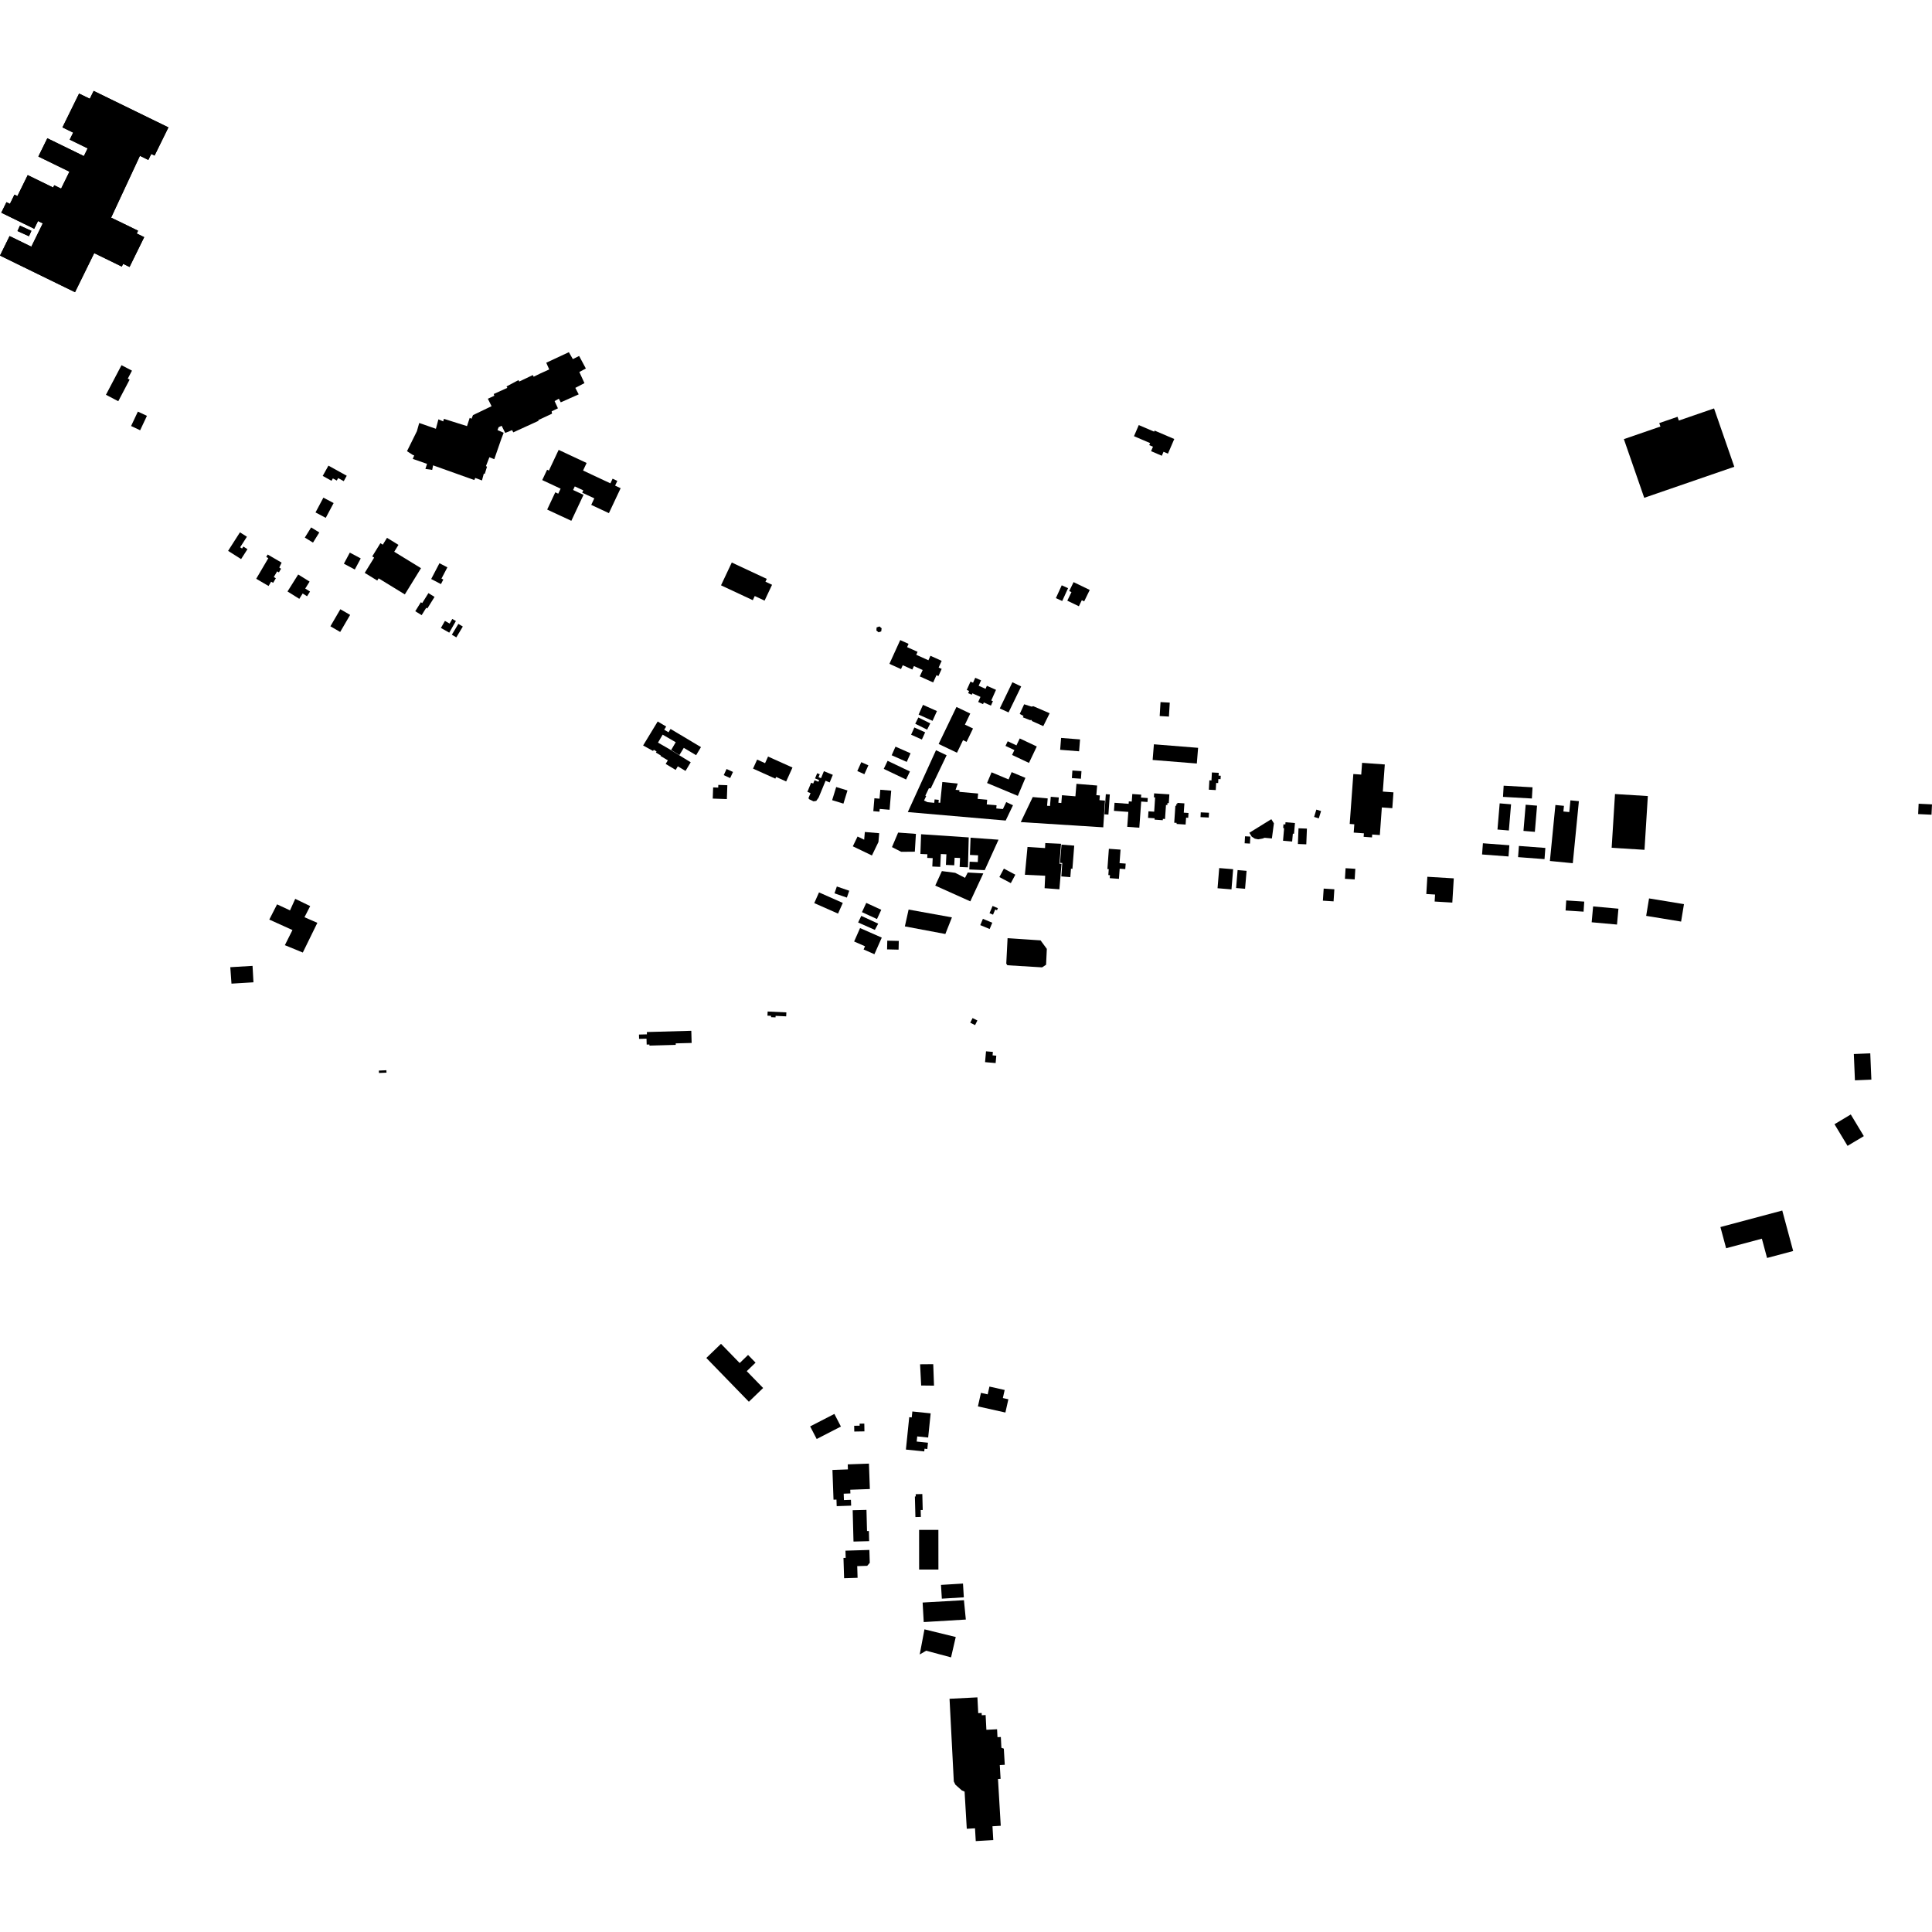 <?xml version="1.0" encoding="utf-8" standalone="no"?>
<!DOCTYPE svg PUBLIC "-//W3C//DTD SVG 1.1//EN"
  "http://www.w3.org/Graphics/SVG/1.1/DTD/svg11.dtd">
<!-- Created with matplotlib (https://matplotlib.org/) -->
<svg height="288pt" version="1.1" viewBox="0 0 288 288" width="288pt" xmlns="http://www.w3.org/2000/svg" xmlns:xlink="http://www.w3.org/1999/xlink">
 <defs>
  <style type="text/css">
*{stroke-linecap:butt;stroke-linejoin:round;}
  </style>
 </defs>
 <g id="figure_1">
  <g id="patch_1">
   <path d="M 0 288 
L 288 288 
L 288 0 
L 0 0 
z
" style="fill:none;opacity:0;"/>
  </g>
  <g id="axes_1">
   <g id="PatchCollection_1">
    <path clip-path="url(#pb56a6feef8)" d="M 1.43 35.19 
L 0 38.098 
L 11.182 43.556 
L 14.044 37.732 
L 18.155 39.739 
L 18.356 39.33 
L 19.31 39.796 
L 21.495 35.35 
L 20.382 34.806 
L 20.584 34.395 
L 18.247 33.254 
L 16.563 32.445 
L 20.857 23.226 
L 22.11 23.842 
L 22.549 22.948 
L 23.042 23.189 
L 25.106 18.99 
L 13.961 13.551 
L 13.385 14.722 
L 11.789 13.945 
L 9.309 18.989 
L 10.908 19.769 
L 10.395 20.814 
L 13.067 22.119 
L 12.503 23.268 
L 7.057 20.61 
L 5.719 23.333 
L 10.351 25.593 
L 9.111 28.117 
L 8.085 27.616 
L 7.92 27.953 
L 4.131 26.103 
L 2.594 29.23 
L 2.155 29.016 
L 1.481 30.389 
L 0.964 30.137 
L 0.193 31.706 
L 5.099 34.101 
L 5.665 32.95 
L 6.379 33.299 
L 4.672 36.772 
L 1.43 35.19 
"/>
    <path clip-path="url(#pb56a6feef8)" d="M 242.067 65.461 
L 245.103 74.207 
L 258.53 69.581 
L 255.51 60.883 
L 250.259 62.692 
L 250.065 62.132 
L 247.343 63.069 
L 247.52 63.582 
L 242.067 65.461 
"/>
    <path clip-path="url(#pb56a6feef8)" d="M 152.013 110.079 
L 151.52 111.112 
L 150.218 110.497 
L 149.888 111.19 
L 151.213 111.815 
L 150.869 112.538 
L 153.387 113.727 
L 154.552 111.278 
L 152.013 110.079 
"/>
    <path clip-path="url(#pb56a6feef8)" d="M 2.607 34.442 
L 4.314 35.215 
L 4.681 34.41 
L 2.973 33.638 
L 2.607 34.442 
"/>
    <path clip-path="url(#pb56a6feef8)" d="M 80.581 55.656 
L 81.873 55.071 
L 81.429 54.071 
L 84.8 52.5 
L 85.393 53.532 
L 86.33 53.064 
L 87.332 54.931 
L 86.361 55.455 
L 87.124 57.111 
L 85.762 57.82 
L 86.267 58.786 
L 83.59 59.975 
L 83.306 59.432 
L 82.674 59.791 
L 83.17 60.868 
L 82.236 61.313 
L 82.289 61.667 
L 80.225 62.632 
L 80.293 62.724 
L 76.514 64.451 
L 76.337 64.119 
L 75.313 64.534 
L 74.78 63.472 
L 74.33 63.684 
L 74.162 64.11 
L 75.083 64.51 
L 74.738 65.405 
L 73.682 68.45 
L 72.954 68.161 
L 72.437 69.484 
L 72.598 69.565 
L 72.261 70.654 
L 72.124 70.59 
L 71.848 71.62 
L 70.846 71.249 
L 70.7 71.558 
L 64.558 69.367 
L 64.427 70.049 
L 63.415 69.901 
L 63.658 69.148 
L 61.531 68.405 
L 61.744 67.893 
L 61.504 67.799 
L 60.671 67.257 
L 62.147 64.276 
L 62.492 63.052 
L 64.978 63.918 
L 65.353 62.509 
L 66.07 62.817 
L 66.169 62.434 
L 69.615 63.52 
L 70.017 62.29 
L 70.289 62.42 
L 70.506 61.882 
L 72.866 60.747 
L 73.278 60.55 
L 72.723 59.441 
L 73.686 58.996 
L 73.602 58.731 
L 75.625 57.819 
L 75.506 57.607 
L 77.291 56.661 
L 77.404 56.874 
L 79.426 55.911 
L 79.551 56.158 
L 80.581 55.656 
"/>
    <path clip-path="url(#pb56a6feef8)" d="M 130.675 93.531 
L 130.886 93.457 
L 131.103 93.38 
L 131.422 93.66 
L 131.362 94.123 
L 131.169 94.189 
L 130.972 94.257 
L 130.642 93.989 
L 130.675 93.531 
"/>
    <path clip-path="url(#pb56a6feef8)" d="M 141.546 253.234 
L 145.702 253.023 
L 145.823 255.377 
L 146.334 255.351 
L 146.351 255.688 
L 146.926 255.659 
L 147.039 257.859 
L 148.633 257.778 
L 148.694 258.957 
L 149.195 258.933 
L 149.277 260.54 
L 149.637 260.665 
L 149.78 263.074 
L 149.036 263.118 
L 149.158 265.173 
L 148.769 265.196 
L 149.18 272.165 
L 147.946 272.238 
L 148.066 274.297 
L 145.454 274.449 
L 145.342 272.544 
L 144.116 272.615 
L 143.79 267.074 
L 143.371 266.889 
L 142.418 266.04 
L 142.183 265.558 
L 141.546 253.234 
"/>
    <path clip-path="url(#pb56a6feef8)" d="M 103.051 153.659 
L 103.102 155.471 
L 100.726 155.535 
L 100.733 155.758 
L 96.811 155.867 
L 96.807 155.703 
L 96.4 155.713 
L 96.375 154.834 
L 95.268 154.863 
L 95.251 154.22 
L 96.437 154.187 
L 96.428 153.843 
L 103.051 153.659 
"/>
    <path clip-path="url(#pb56a6feef8)" d="M 137.808 242.884 
L 142.472 244.027 
L 141.77 247.062 
L 138.061 246.07 
L 137.1 246.63 
L 137.808 242.884 
"/>
    <path clip-path="url(#pb56a6feef8)" d="M 137.009 228.059 
L 139.883 228.058 
L 139.888 233.97 
L 137.012 233.972 
L 137.009 228.059 
"/>
    <path clip-path="url(#pb56a6feef8)" d="M 150.166 143.887 
L 155.344 144.203 
L 155.937 143.814 
L 156.049 141.45 
L 155.118 140.181 
L 150.197 139.854 
L 150.003 143.64 
L 150.082 143.761 
L 150.166 143.887 
"/>
    <path clip-path="url(#pb56a6feef8)" d="M 112.254 114.577 
L 113.816 115.279 
L 115.577 116.07 
L 115.692 115.816 
L 117.194 116.491 
L 118.134 114.415 
L 114.492 112.778 
L 114.047 113.764 
L 112.865 113.231 
L 112.254 114.577 
"/>
    <path clip-path="url(#pb56a6feef8)" d="M 148.974 130.741 
L 150.681 131.649 
L 151.355 130.389 
L 149.648 129.481 
L 148.974 130.741 
"/>
    <path clip-path="url(#pb56a6feef8)" d="M 161.001 110.225 
L 160.86 111.995 
L 158.035 111.77 
L 158.176 110.002 
L 161.001 110.225 
"/>
    <path clip-path="url(#pb56a6feef8)" d="M 161.213 114.952 
L 161.134 116.084 
L 159.781 115.99 
L 159.86 114.859 
L 161.213 114.952 
"/>
    <path clip-path="url(#pb56a6feef8)" d="M 166.142 119.671 
L 168.244 119.824 
L 168.27 119.457 
L 168.709 119.489 
L 168.79 118.362 
L 170.122 118.458 
L 170.09 118.892 
L 171.096 118.964 
L 171.054 119.553 
L 170.118 119.485 
L 169.836 123.385 
L 168.036 123.256 
L 168.197 121.028 
L 168.002 121.014 
L 166.055 120.873 
L 166.142 119.671 
"/>
    <path clip-path="url(#pb56a6feef8)" d="M 171.201 120.94 
L 171.138 121.917 
L 172.119 121.98 
L 172.104 122.183 
L 172.879 122.236 
L 173.332 122.268 
L 173.347 122.067 
L 173.667 122.09 
L 173.812 119.994 
L 174.011 120.008 
L 174.031 119.714 
L 174.228 119.727 
L 174.316 118.414 
L 172.046 118.264 
L 172.007 118.856 
L 172.192 118.869 
L 172.053 120.996 
L 171.201 120.94 
"/>
    <path clip-path="url(#pb56a6feef8)" d="M 178.599 111.477 
L 178.409 113.816 
L 171.822 113.287 
L 172.01 110.95 
L 178.599 111.477 
"/>
    <path clip-path="url(#pb56a6feef8)" d="M 150.806 115.1 
L 152.857 115.957 
L 151.727 118.64 
L 147.139 116.723 
L 147.81 115.127 
L 150.349 116.188 
L 150.806 115.1 
"/>
    <path clip-path="url(#pb56a6feef8)" d="M 53.775 83.246 
L 52.89 84.896 
L 51.262 84.028 
L 52.147 82.378 
L 53.775 83.246 
"/>
    <path clip-path="url(#pb56a6feef8)" d="M 54.369 85.397 
L 56.236 86.542 
L 56.439 86.213 
L 60.347 88.608 
L 62.76 84.699 
L 58.764 82.249 
L 59.399 81.221 
L 57.691 80.174 
L 57.062 81.192 
L 56.705 80.973 
L 55.486 82.947 
L 55.774 83.123 
L 54.369 85.397 
"/>
    <path clip-path="url(#pb56a6feef8)" d="M 34.003 82.115 
L 35.94 83.345 
L 36.89 81.862 
L 36.585 81.669 
L 36.275 81.471 
L 36.086 81.766 
L 35.798 81.582 
L 36.73 80.129 
L 36.805 80.011 
L 35.77 79.354 
L 34.728 80.981 
L 34.555 81.252 
L 34.003 82.115 
"/>
    <path clip-path="url(#pb56a6feef8)" d="M 41.98 83.872 
L 41.633 84.602 
L 41.895 84.781 
L 41.576 85.324 
L 41.313 85.171 
L 40.815 86.019 
L 41.121 86.197 
L 40.716 86.886 
L 40.416 86.71 
L 40.037 87.355 
L 38.192 86.278 
L 39.999 83.205 
L 39.689 83.024 
L 39.903 82.661 
L 41.98 83.872 
"/>
    <path clip-path="url(#pb56a6feef8)" d="M 141.903 136.753 
L 140.922 139.229 
L 134.887 138.095 
L 135.445 135.586 
L 141.903 136.753 
"/>
    <path clip-path="url(#pb56a6feef8)" d="M 144.642 134.362 
L 139.414 132.015 
L 140.405 129.853 
L 142.389 130.11 
L 143.853 130.858 
L 144.261 130.065 
L 146.58 130.196 
L 144.642 134.362 
"/>
    <path clip-path="url(#pb56a6feef8)" d="M 147.918 137.55 
L 147.526 138.486 
L 146.127 137.905 
L 146.518 136.969 
L 147.918 137.55 
"/>
    <path clip-path="url(#pb56a6feef8)" d="M 155.818 125.674 
L 158.168 125.781 
L 157.927 128.752 
L 158.24 128.775 
L 157.921 132.565 
L 155.718 132.4 
L 155.804 130.544 
L 152.778 130.4 
L 153.169 126.253 
L 155.784 126.421 
L 155.818 125.674 
"/>
    <path clip-path="url(#pb56a6feef8)" d="M 158.24 125.908 
L 160.134 126.057 
L 159.863 129.525 
L 159.649 129.487 
L 159.552 130.755 
L 158.211 130.645 
L 158.351 128.646 
L 158.019 128.629 
L 158.24 125.908 
"/>
    <path clip-path="url(#pb56a6feef8)" d="M 111.633 208.956 
L 113.758 206.908 
L 111.317 204.396 
L 112.63 203.129 
L 111.513 201.98 
L 110.263 203.186 
L 107.479 200.32 
L 105.291 202.429 
L 111.633 208.956 
"/>
    <path clip-path="url(#pb56a6feef8)" d="M 207.72 118.115 
L 207.549 120.476 
L 205.989 120.363 
L 205.69 124.481 
L 204.552 124.399 
L 204.521 124.831 
L 203.276 124.741 
L 203.314 124.222 
L 201.795 124.113 
L 201.885 122.875 
L 201.198 122.826 
L 201.739 115.382 
L 202.917 115.467 
L 203.045 113.713 
L 206.429 113.957 
L 206.135 117.999 
L 207.72 118.115 
"/>
    <path clip-path="url(#pb56a6feef8)" d="M 175.04 122.643 
L 175.4 122.668 
L 175.39 122.826 
L 176.738 122.916 
L 176.806 121.887 
L 177.123 121.908 
L 177.171 121.192 
L 176.462 121.144 
L 176.556 119.757 
L 175.51 119.687 
L 175.498 119.857 
L 175.364 119.848 
L 175.346 120.117 
L 175.211 120.108 
L 175.04 122.643 
"/>
    <path clip-path="url(#pb56a6feef8)" d="M 178.96 121.809 
L 180.189 121.868 
L 180.224 121.157 
L 178.995 121.096 
L 178.96 121.809 
"/>
    <path clip-path="url(#pb56a6feef8)" d="M 132.583 98.959 
L 134.309 99.738 
L 134.572 99.16 
L 136.001 99.806 
L 136.237 99.288 
L 137.543 99.877 
L 137.109 100.83 
L 139.106 101.731 
L 139.6 100.647 
L 139.891 100.779 
L 140.375 99.715 
L 139.921 99.51 
L 140.373 98.512 
L 138.7 97.756 
L 138.395 98.426 
L 136.583 97.608 
L 136.782 97.168 
L 135.218 96.463 
L 135.439 95.98 
L 134.194 95.417 
L 132.583 98.959 
"/>
    <path clip-path="url(#pb56a6feef8)" d="M 136.934 106.525 
L 139.013 107.453 
L 139.667 105.999 
L 137.588 105.071 
L 136.934 106.525 
"/>
    <path clip-path="url(#pb56a6feef8)" d="M 136.433 107.889 
L 138.205 108.768 
L 138.673 107.833 
L 136.901 106.953 
L 136.433 107.889 
"/>
    <path clip-path="url(#pb56a6feef8)" d="M 135.816 109.521 
L 137.423 110.241 
L 137.911 109.165 
L 136.303 108.444 
L 135.816 109.521 
"/>
    <path clip-path="url(#pb56a6feef8)" d="M 135.735 112.292 
L 135.166 113.575 
L 132.92 112.586 
L 133.489 111.301 
L 135.735 112.292 
"/>
    <path clip-path="url(#pb56a6feef8)" d="M 135.644 115.001 
L 135.068 116.201 
L 131.739 114.615 
L 132.315 113.415 
L 135.644 115.001 
"/>
    <path clip-path="url(#pb56a6feef8)" d="M 152.165 122.548 
L 164.461 123.328 
L 164.718 119.345 
L 163.894 119.278 
L 163.951 118.576 
L 163.429 118.533 
L 163.548 117.097 
L 160.464 116.843 
L 160.309 118.706 
L 158.306 118.541 
L 158.211 119.704 
L 157.768 119.668 
L 157.834 118.873 
L 156.636 118.773 
L 156.521 120.148 
L 156.087 120.112 
L 156.178 119.019 
L 153.949 118.815 
L 152.165 122.548 
"/>
    <path clip-path="url(#pb56a6feef8)" d="M 164.843 118.387 
L 165.437 118.428 
L 165.231 121.426 
L 164.637 121.386 
L 164.843 118.387 
"/>
    <path clip-path="url(#pb56a6feef8)" d="M 128.392 113.616 
L 129.448 114.087 
L 128.852 115.41 
L 127.796 114.939 
L 128.392 113.616 
"/>
    <path clip-path="url(#pb56a6feef8)" d="M 106.247 119.044 
L 108.351 119.119 
L 108.424 117.051 
L 107.077 117.004 
L 107.063 117.404 
L 106.307 117.376 
L 106.247 119.044 
"/>
    <path clip-path="url(#pb56a6feef8)" d="M 107.886 115.548 
L 108.843 115.987 
L 109.266 115.073 
L 108.309 114.634 
L 107.886 115.548 
"/>
    <path clip-path="url(#pb56a6feef8)" d="M 172.872 106.739 
L 174.25 106.821 
L 174.374 104.74 
L 172.997 104.659 
L 172.872 106.739 
"/>
    <path clip-path="url(#pb56a6feef8)" d="M 42.463 140.896 
L 45.138 141.994 
L 47.307 137.566 
L 45.388 136.728 
L 46.239 135.069 
L 44.009 133.989 
L 43.232 135.709 
L 41.302 134.81 
L 40.144 137.078 
L 43.596 138.641 
L 42.463 140.896 
"/>
    <path clip-path="url(#pb56a6feef8)" d="M 137.534 238.888 
L 137.698 241.799 
L 143.975 241.423 
L 143.692 238.538 
L 137.534 238.888 
"/>
    <path clip-path="url(#pb56a6feef8)" d="M 140.271 236.258 
L 140.398 238.31 
L 143.677 238.111 
L 143.551 236.058 
L 140.271 236.258 
"/>
    <path clip-path="url(#pb56a6feef8)" d="M 125.83 235.259 
L 127.839 235.198 
L 127.785 233.46 
L 129.274 233.414 
L 129.656 232.964 
L 129.596 231.047 
L 126.032 231.157 
L 126.065 232.23 
L 125.736 232.24 
L 125.83 235.259 
"/>
    <path clip-path="url(#pb56a6feef8)" d="M 127.229 229.797 
L 129.563 229.737 
L 129.525 228.224 
L 129.245 228.231 
L 129.164 225.075 
L 127.108 225.127 
L 127.229 229.797 
"/>
    <path clip-path="url(#pb56a6feef8)" d="M 137.318 206.535 
L 139.232 206.556 
L 139.117 203.356 
L 137.155 203.372 
L 137.318 206.535 
"/>
    <path clip-path="url(#pb56a6feef8)" d="M 127.345 213.398 
L 128.86 213.372 
L 128.841 212.212 
L 128.142 212.224 
L 128.146 212.524 
L 127.331 212.538 
L 127.345 213.398 
"/>
    <path clip-path="url(#pb56a6feef8)" d="M 121.742 214.509 
L 125.352 212.652 
L 124.378 210.772 
L 120.768 212.63 
L 121.742 214.509 
"/>
    <path clip-path="url(#pb56a6feef8)" d="M 144.952 103.354 
L 146.155 103.885 
L 145.817 104.645 
L 146.54 104.965 
L 146.653 104.714 
L 147.717 105.184 
L 148.012 104.524 
L 147.768 104.416 
L 148.473 102.831 
L 147.113 102.231 
L 146.914 102.678 
L 145.887 102.225 
L 146.245 101.42 
L 145.378 101.036 
L 145.05 101.772 
L 144.668 101.604 
L 144.114 102.847 
L 144.464 103.002 
L 144.321 103.326 
L 144.859 103.563 
L 144.952 103.354 
"/>
    <path clip-path="url(#pb56a6feef8)" d="M 149.036 105.607 
L 150.345 106.198 
L 152.225 102.326 
L 150.917 101.701 
L 149.036 105.607 
"/>
    <path clip-path="url(#pb56a6feef8)" d="M 152.011 106.424 
L 152.58 106.737 
L 152.471 106.927 
L 153.531 107.346 
L 153.79 107.334 
L 153.829 107.485 
L 155.52 108.241 
L 156.472 106.323 
L 154.039 105.273 
L 153.776 105.337 
L 152.669 104.986 
L 152.011 106.424 
"/>
    <path clip-path="url(#pb56a6feef8)" d="M 147.506 136.126 
L 148.028 136.347 
L 148.356 135.577 
L 148.621 135.689 
L 148.751 135.382 
L 147.964 135.049 
L 147.506 136.126 
"/>
    <path clip-path="url(#pb56a6feef8)" d="M 180.202 117.719 
L 181.231 117.775 
L 181.289 116.712 
L 181.587 116.728 
L 181.619 116.132 
L 181.947 116.15 
L 181.975 115.64 
L 181.652 115.623 
L 181.674 115.204 
L 180.656 115.149 
L 180.592 116.338 
L 180.278 116.321 
L 180.202 117.719 
"/>
    <path clip-path="url(#pb56a6feef8)" d="M 95.869 111.126 
L 97.352 111.944 
L 97.458 111.768 
L 97.872 112.017 
L 97.773 112.182 
L 98.504 112.618 
L 98.461 112.688 
L 99.553 113.34 
L 99.23 113.878 
L 100.72 114.768 
L 101.042 114.234 
L 102.189 114.919 
L 102.963 113.633 
L 102.028 113.061 
L 99.701 111.624 
L 98.087 110.7 
L 98.781 109.514 
L 100.729 110.644 
L 100.054 111.795 
L 101.273 112.559 
L 101.932 111.48 
L 103.768 112.576 
L 104.494 111.371 
L 99.957 108.662 
L 99.657 109.161 
L 99.013 108.776 
L 99.308 108.306 
L 98.043 107.549 
L 95.869 111.126 
"/>
    <path clip-path="url(#pb56a6feef8)" d="M 286.007 119.811 
L 285.934 121.353 
L 287.927 121.447 
L 288 119.906 
L 286.007 119.811 
"/>
    <path clip-path="url(#pb56a6feef8)" d="M 231.041 128.344 
L 234.453 128.678 
L 235.362 119.428 
L 234.1 119.305 
L 233.929 121.053 
L 233.053 120.967 
L 233.136 120.125 
L 231.862 120 
L 231.041 128.344 
"/>
    <path clip-path="url(#pb56a6feef8)" d="M 220.929 127.374 
L 224.871 127.671 
L 224.997 126.002 
L 221.056 125.705 
L 220.929 127.374 
"/>
    <path clip-path="url(#pb56a6feef8)" d="M 226.296 127.771 
L 230.238 128.068 
L 230.364 126.399 
L 226.422 126.103 
L 226.296 127.771 
"/>
    <path clip-path="url(#pb56a6feef8)" d="M 224.051 118.788 
L 228.356 119.031 
L 228.45 117.362 
L 224.146 117.121 
L 224.051 118.788 
"/>
    <path clip-path="url(#pb56a6feef8)" d="M 223.227 123.659 
L 224.924 123.8 
L 225.251 119.897 
L 223.554 119.756 
L 223.227 123.659 
"/>
    <path clip-path="url(#pb56a6feef8)" d="M 227.101 123.861 
L 228.799 124.001 
L 229.126 120.099 
L 227.429 119.958 
L 227.101 123.861 
"/>
    <path clip-path="url(#pb56a6feef8)" d="M 212.617 133.269 
L 213.923 133.347 
L 213.86 134.39 
L 216.494 134.548 
L 216.713 130.936 
L 212.772 130.699 
L 212.617 133.269 
"/>
    <path clip-path="url(#pb56a6feef8)" d="M 193.474 125.814 
L 194.727 125.863 
L 194.82 123.519 
L 193.567 123.47 
L 193.474 125.814 
"/>
    <path clip-path="url(#pb56a6feef8)" d="M 196.929 120.902 
L 196.592 121.992 
L 195.89 121.779 
L 196.227 120.687 
L 196.929 120.902 
"/>
    <path clip-path="url(#pb56a6feef8)" d="M 191.259 125.325 
L 192.619 125.445 
L 192.721 124.274 
L 192.897 124.289 
L 193.037 122.691 
L 191.63 122.568 
L 191.601 122.899 
L 191.325 122.875 
L 191.277 123.419 
L 191.405 123.43 
L 191.391 123.579 
L 191.411 123.581 
L 191.259 125.325 
"/>
    <path clip-path="url(#pb56a6feef8)" d="M 136.533 124.304 
L 136.371 126.96 
L 134.338 126.977 
L 132.965 126.274 
L 133.884 124.111 
L 136.533 124.304 
"/>
    <path clip-path="url(#pb56a6feef8)" d="M 146.842 158.332 
L 148.418 158.47 
L 148.515 157.368 
L 147.962 157.32 
L 148.007 156.807 
L 146.984 156.718 
L 146.842 158.332 
"/>
    <path clip-path="url(#pb56a6feef8)" d="M 144.979 151.763 
L 144.633 152.453 
L 145.352 152.811 
L 145.698 152.12 
L 144.979 151.763 
"/>
    <path clip-path="url(#pb56a6feef8)" d="M 276.512 161.042 
L 278.962 160.94 
L 278.798 157.02 
L 276.348 157.122 
L 276.512 161.042 
"/>
    <path clip-path="url(#pb56a6feef8)" d="M 257.311 186.075 
L 262.639 184.65 
L 263.413 187.524 
L 267.304 186.484 
L 265.678 180.45 
L 256.46 182.915 
L 257.311 186.075 
"/>
    <path clip-path="url(#pb56a6feef8)" d="M 245.392 136.526 
L 250.598 137.379 
L 251.026 134.779 
L 245.821 133.926 
L 245.392 136.526 
"/>
    <path clip-path="url(#pb56a6feef8)" d="M 237.268 137.482 
L 241.044 137.823 
L 241.258 135.458 
L 237.482 135.117 
L 237.268 137.482 
"/>
    <path clip-path="url(#pb56a6feef8)" d="M 240.247 126.378 
L 245.143 126.681 
L 245.64 118.666 
L 240.745 118.365 
L 240.247 126.378 
"/>
    <path clip-path="url(#pb56a6feef8)" d="M 186.235 124.14 
L 186.592 124.719 
L 187.06 125.018 
L 187.557 125.118 
L 188.204 125.004 
L 188.515 124.888 
L 189.599 124.988 
L 189.898 122.73 
L 189.514 122.114 
L 186.235 124.14 
"/>
    <path clip-path="url(#pb56a6feef8)" d="M 185.536 125.709 
L 186.33 125.752 
L 186.387 124.708 
L 185.594 124.665 
L 185.536 125.709 
"/>
    <path clip-path="url(#pb56a6feef8)" d="M 165.079 129.548 
L 165.281 129.562 
L 165.217 130.441 
L 165.463 130.458 
L 165.431 130.906 
L 166.799 131.004 
L 166.909 129.495 
L 167.744 129.556 
L 167.803 128.735 
L 166.89 128.668 
L 167.037 126.653 
L 165.298 126.528 
L 165.079 129.548 
"/>
    <path clip-path="url(#pb56a6feef8)" d="M 181.498 132.408 
L 183.575 132.579 
L 183.823 129.571 
L 181.746 129.401 
L 181.498 132.408 
"/>
    <path clip-path="url(#pb56a6feef8)" d="M 130.184 120.919 
L 131.099 120.996 
L 131.134 120.588 
L 132.61 120.711 
L 132.851 117.86 
L 131.225 117.724 
L 131.112 119.059 
L 130.346 118.995 
L 130.184 120.919 
"/>
    <path clip-path="url(#pb56a6feef8)" d="M 124.047 119.281 
L 125.728 119.795 
L 126.332 117.835 
L 124.651 117.321 
L 124.047 119.281 
"/>
    <path clip-path="url(#pb56a6feef8)" d="M 120.516 118.978 
L 120.611 119.136 
L 121.27 119.455 
L 121.68 119.388 
L 122.035 118.888 
L 123.067 116.387 
L 123.678 116.637 
L 124.146 115.503 
L 122.818 114.959 
L 122.387 116.003 
L 122.022 115.853 
L 122.2 115.419 
L 121.817 115.263 
L 121.499 116.035 
L 122.105 116.282 
L 122.001 116.536 
L 121.426 116.302 
L 121.221 116.801 
L 120.915 116.677 
L 120.356 118.038 
L 120.824 118.23 
L 120.516 118.978 
"/>
    <path clip-path="url(#pb56a6feef8)" d="M 135.326 121.055 
L 149.915 122.319 
L 151.004 120.041 
L 149.998 119.563 
L 149.501 120.604 
L 148.513 120.514 
L 148.555 120.044 
L 147.094 119.914 
L 147.156 119.217 
L 145.736 119.09 
L 145.809 118.292 
L 143.004 118.04 
L 143.026 117.79 
L 142.449 117.739 
L 142.77 116.803 
L 140.47 116.574 
L 140.157 119.673 
L 139.899 119.648 
L 139.941 119.231 
L 139.318 119.169 
L 139.267 119.678 
L 138.257 119.576 
L 137.746 119.332 
L 138.064 118.674 
L 137.935 118.612 
L 138.469 117.505 
L 138.745 117.525 
L 141.109 112.585 
L 139.528 111.833 
L 135.326 121.055 
"/>
    <path clip-path="url(#pb56a6feef8)" d="M 139.921 110.903 
L 142.656 112.209 
L 143.558 110.337 
L 144.085 110.589 
L 145.045 108.597 
L 143.839 108.021 
L 144.635 106.367 
L 142.579 105.384 
L 139.921 110.903 
"/>
    <path clip-path="url(#pb56a6feef8)" d="M 135.041 216.084 
L 137.776 216.363 
L 137.818 215.957 
L 138.235 216.001 
L 138.331 215.063 
L 136.649 214.891 
L 136.729 214.123 
L 138.361 214.29 
L 138.732 210.687 
L 136.001 210.407 
L 135.91 211.293 
L 135.538 211.255 
L 135.041 216.084 
"/>
    <path clip-path="url(#pb56a6feef8)" d="M 145.777 209.65 
L 149.873 210.564 
L 150.316 208.587 
L 149.495 208.404 
L 149.765 207.201 
L 147.494 206.694 
L 147.233 207.856 
L 146.23 207.631 
L 145.777 209.65 
"/>
    <path clip-path="url(#pb56a6feef8)" d="M 15.793 58.849 
L 17.631 59.81 
L 19.323 56.591 
L 19.047 56.446 
L 19.674 55.253 
L 18.112 54.439 
L 15.793 58.849 
"/>
    <path clip-path="url(#pb56a6feef8)" d="M 19.54 63.506 
L 20.891 64.139 
L 21.903 61.99 
L 20.552 61.357 
L 19.54 63.506 
"/>
    <path clip-path="url(#pb56a6feef8)" d="M 34.506 146.629 
L 37.783 146.431 
L 37.647 143.98 
L 34.329 144.178 
L 34.506 146.629 
"/>
    <path clip-path="url(#pb56a6feef8)" d="M 47.033 76.387 
L 48.56 77.194 
L 49.734 74.99 
L 48.207 74.182 
L 47.033 76.387 
"/>
    <path clip-path="url(#pb56a6feef8)" d="M 51.24 71.725 
L 51.688 70.921 
L 48.96 69.411 
L 48.107 70.944 
L 49.421 71.67 
L 49.619 71.314 
L 50.202 71.635 
L 50.409 71.265 
L 51.24 71.725 
"/>
    <path clip-path="url(#pb56a6feef8)" d="M 64.276 86.313 
L 65.731 87.069 
L 66.085 86.392 
L 65.81 86.249 
L 66.69 84.572 
L 65.508 83.957 
L 64.276 86.313 
"/>
    <path clip-path="url(#pb56a6feef8)" d="M 137.305 124.357 
L 144.407 124.832 
L 144.293 129.292 
L 143.053 129.235 
L 143.114 127.9 
L 142.301 127.863 
L 142.25 128.988 
L 141.004 128.931 
L 141.078 127.346 
L 140.25 127.309 
L 140.162 129.224 
L 138.977 129.171 
L 139.035 127.922 
L 138.22 127.885 
L 138.245 127.344 
L 137.202 127.296 
L 137.305 124.357 
"/>
    <path clip-path="url(#pb56a6feef8)" d="M 144.679 124.874 
L 148.848 125.173 
L 146.79 129.709 
L 144.492 129.608 
L 144.543 128.452 
L 145.758 128.505 
L 145.803 127.501 
L 144.588 127.443 
L 144.679 124.874 
"/>
    <path clip-path="url(#pb56a6feef8)" d="M 124.725 224.521 
L 126.879 224.444 
L 126.848 223.578 
L 125.803 223.615 
L 125.768 222.66 
L 126.765 222.624 
L 126.745 222.073 
L 129.669 221.968 
L 129.532 218.178 
L 126.371 218.292 
L 126.398 219.041 
L 124.09 219.123 
L 124.25 223.559 
L 124.69 223.543 
L 124.725 224.521 
"/>
    <path clip-path="url(#pb56a6feef8)" d="M 136.46 226.147 
L 137.272 226.126 
L 137.245 225.098 
L 137.549 225.089 
L 137.488 222.712 
L 136.502 222.737 
L 136.511 223.073 
L 136.38 223.078 
L 136.46 226.147 
"/>
    <path clip-path="url(#pb56a6feef8)" d="M 169.041 65.022 
L 171.446 66.051 
L 171.316 66.353 
L 171.872 66.592 
L 171.588 67.253 
L 173.191 67.939 
L 173.446 67.345 
L 174.104 67.627 
L 175.046 65.441 
L 172.114 64.187 
L 172.046 64.344 
L 169.755 63.364 
L 169.041 65.022 
"/>
    <path clip-path="url(#pb56a6feef8)" d="M 160.824 90.375 
L 161.263 89.472 
L 161.617 89.643 
L 162.446 87.943 
L 160.036 86.776 
L 159.387 88.108 
L 159.721 88.27 
L 159.101 89.541 
L 160.824 90.375 
"/>
    <path clip-path="url(#pb56a6feef8)" d="M 157.399 89.161 
L 158.343 89.589 
L 159.216 87.678 
L 158.271 87.25 
L 157.399 89.161 
"/>
    <path clip-path="url(#pb56a6feef8)" d="M 107.481 87.253 
L 112.217 89.47 
L 112.509 88.849 
L 113.975 89.534 
L 115.089 87.173 
L 114.105 86.711 
L 114.302 86.294 
L 109.085 83.853 
L 107.481 87.253 
"/>
    <path clip-path="url(#pb56a6feef8)" d="M 56.473 159.591 
L 56.491 159.949 
L 57.614 159.899 
L 57.598 159.539 
L 56.473 159.591 
"/>
    <path clip-path="url(#pb56a6feef8)" d="M 121.379 134.624 
L 124.925 136.19 
L 125.634 134.597 
L 122.089 133.029 
L 121.379 134.624 
"/>
    <path clip-path="url(#pb56a6feef8)" d="M 132.235 141.523 
L 133.951 141.561 
L 133.98 140.262 
L 132.265 140.223 
L 132.235 141.523 
"/>
    <path clip-path="url(#pb56a6feef8)" d="M 127.919 137.513 
L 130.411 138.618 
L 130.914 137.689 
L 128.391 136.528 
L 127.919 137.513 
"/>
    <path clip-path="url(#pb56a6feef8)" d="M 127.324 140.347 
L 128.946 141.059 
L 128.735 141.534 
L 130.348 142.243 
L 131.444 139.768 
L 128.209 138.347 
L 127.324 140.347 
"/>
    <path clip-path="url(#pb56a6feef8)" d="M 128.492 135.973 
L 130.731 137.003 
L 131.37 135.622 
L 129.132 134.593 
L 128.492 135.973 
"/>
    <path clip-path="url(#pb56a6feef8)" d="M 124.395 133.169 
L 126.241 133.803 
L 126.594 132.782 
L 124.747 132.148 
L 124.395 133.169 
"/>
    <path clip-path="url(#pb56a6feef8)" d="M 81.566 75.958 
L 85.167 77.637 
L 86.987 73.766 
L 85.431 73.04 
L 85.683 72.507 
L 86.951 73.098 
L 86.789 73.444 
L 88.593 74.286 
L 88.134 75.262 
L 90.768 76.493 
L 92.518 72.776 
L 91.693 72.389 
L 92.023 71.687 
L 91.32 71.357 
L 90.992 72.052 
L 86.916 70.142 
L 87.447 69.015 
L 83.576 67.202 
L 83.278 67.063 
L 81.823 70.147 
L 81.556 70.021 
L 80.829 71.565 
L 83.57 72.844 
L 83.217 73.593 
L 82.776 73.386 
L 81.566 75.958 
"/>
    <path clip-path="url(#pb56a6feef8)" d="M 114.402 151.404 
L 114.948 151.429 
L 114.939 151.629 
L 115.607 151.66 
L 115.618 151.432 
L 117.194 151.507 
L 117.222 150.917 
L 114.431 150.785 
L 114.402 151.404 
"/>
    <path clip-path="url(#pb56a6feef8)" d="M 65.726 93.608 
L 66.968 94.311 
L 67.961 92.573 
L 67.419 92.267 
L 67.026 92.955 
L 66.325 92.558 
L 65.726 93.608 
"/>
    <path clip-path="url(#pb56a6feef8)" d="M 67.357 94.614 
L 68.024 95.011 
L 68.992 93.398 
L 68.326 93.001 
L 67.357 94.614 
"/>
    <path clip-path="url(#pb56a6feef8)" d="M 61.903 91.113 
L 62.855 91.7 
L 63.539 90.602 
L 63.703 90.703 
L 64.777 88.979 
L 63.863 88.416 
L 62.941 89.898 
L 62.737 89.773 
L 61.903 91.113 
"/>
    <path clip-path="url(#pb56a6feef8)" d="M 49.252 93.36 
L 50.71 94.206 
L 52.194 91.663 
L 50.735 90.818 
L 49.252 93.36 
"/>
    <path clip-path="url(#pb56a6feef8)" d="M 127.129 126.159 
L 129.976 127.525 
L 130.949 125.513 
L 131.06 124.203 
L 128.92 124.023 
L 128.822 125.173 
L 127.834 124.699 
L 127.129 126.159 
"/>
    <path clip-path="url(#pb56a6feef8)" d="M 184.263 132.376 
L 185.6 132.488 
L 185.826 129.814 
L 184.489 129.701 
L 184.263 132.376 
"/>
    <path clip-path="url(#pb56a6feef8)" d="M 200.488 131.002 
L 201.94 131.09 
L 202.037 129.509 
L 200.584 129.421 
L 200.488 131.002 
"/>
    <path clip-path="url(#pb56a6feef8)" d="M 197.201 134.261 
L 198.793 134.364 
L 198.911 132.564 
L 197.32 132.46 
L 197.201 134.261 
"/>
    <path clip-path="url(#pb56a6feef8)" d="M 233.378 135.725 
L 236.061 135.9 
L 236.16 134.401 
L 233.476 134.227 
L 233.378 135.725 
"/>
    <path clip-path="url(#pb56a6feef8)" d="M 273.466 167.585 
L 275.411 170.812 
L 277.838 169.361 
L 275.893 166.133 
L 273.466 167.585 
"/>
    <path clip-path="url(#pb56a6feef8)" d="M 42.859 88.171 
L 44.618 89.267 
L 45.117 88.472 
L 45.775 88.883 
L 46.215 88.182 
L 45.501 87.736 
L 46.152 86.699 
L 44.45 85.638 
L 42.859 88.171 
"/>
    <path clip-path="url(#pb56a6feef8)" d="M 47.599 79.374 
L 46.658 80.886 
L 45.439 80.134 
L 46.38 78.622 
L 47.599 79.374 
"/>
    <path clip-path="url(#pb56a6feef8)" d="M 1.43 35.19 
L 4.672 36.772 
L 6.379 33.299 
L 5.665 32.95 
L 5.099 34.101 
L 0.193 31.706 
L 0.964 30.137 
L 1.481 30.389 
L 2.155 29.016 
L 2.594 29.23 
L 4.131 26.103 
L 7.92 27.953 
L 8.085 27.616 
L 9.111 28.117 
L 10.351 25.593 
L 5.719 23.333 
L 7.057 20.61 
L 12.503 23.268 
L 13.067 22.119 
L 10.395 20.814 
L 10.908 19.769 
L 9.309 18.989 
L 11.789 13.945 
L 13.385 14.722 
L 13.961 13.551 
L 25.106 18.99 
L 23.042 23.189 
L 22.549 22.948 
L 22.11 23.842 
L 20.857 23.226 
L 16.563 32.445 
L 18.247 33.254 
L 20.584 34.395 
L 20.382 34.806 
L 21.495 35.35 
L 19.31 39.796 
L 18.356 39.33 
L 18.155 39.739 
L 14.044 37.732 
L 11.182 43.556 
L 0 38.098 
L 1.43 35.19 
M 13.444 23.62 
L 17.875 25.82 
L 18.358 24.855 
L 13.927 22.655 
L 13.444 23.62 
M 11.23 31.36 
L 14.408 32.851 
L 16.438 28.551 
L 13.26 27.061 
L 11.23 31.36 
M 6.02 31.957 
L 6.903 32.37 
L 8.213 29.583 
L 7.331 29.172 
L 6.02 31.957 
M 7.747 38.31 
L 10.731 39.734 
L 12.764 35.51 
L 9.78 34.084 
L 7.747 38.31 
"/>
    <path clip-path="url(#pb56a6feef8)" d="M 2.607 34.442 
L 2.973 33.638 
L 4.681 34.41 
L 4.314 35.215 
L 2.607 34.442 
"/>
   </g>
  </g>
 </g>
 <defs>
  <clipPath id="pb56a6feef8">
   <rect height="260.899" width="288" x="0" y="13.551"/>
  </clipPath>
 </defs>
</svg>
